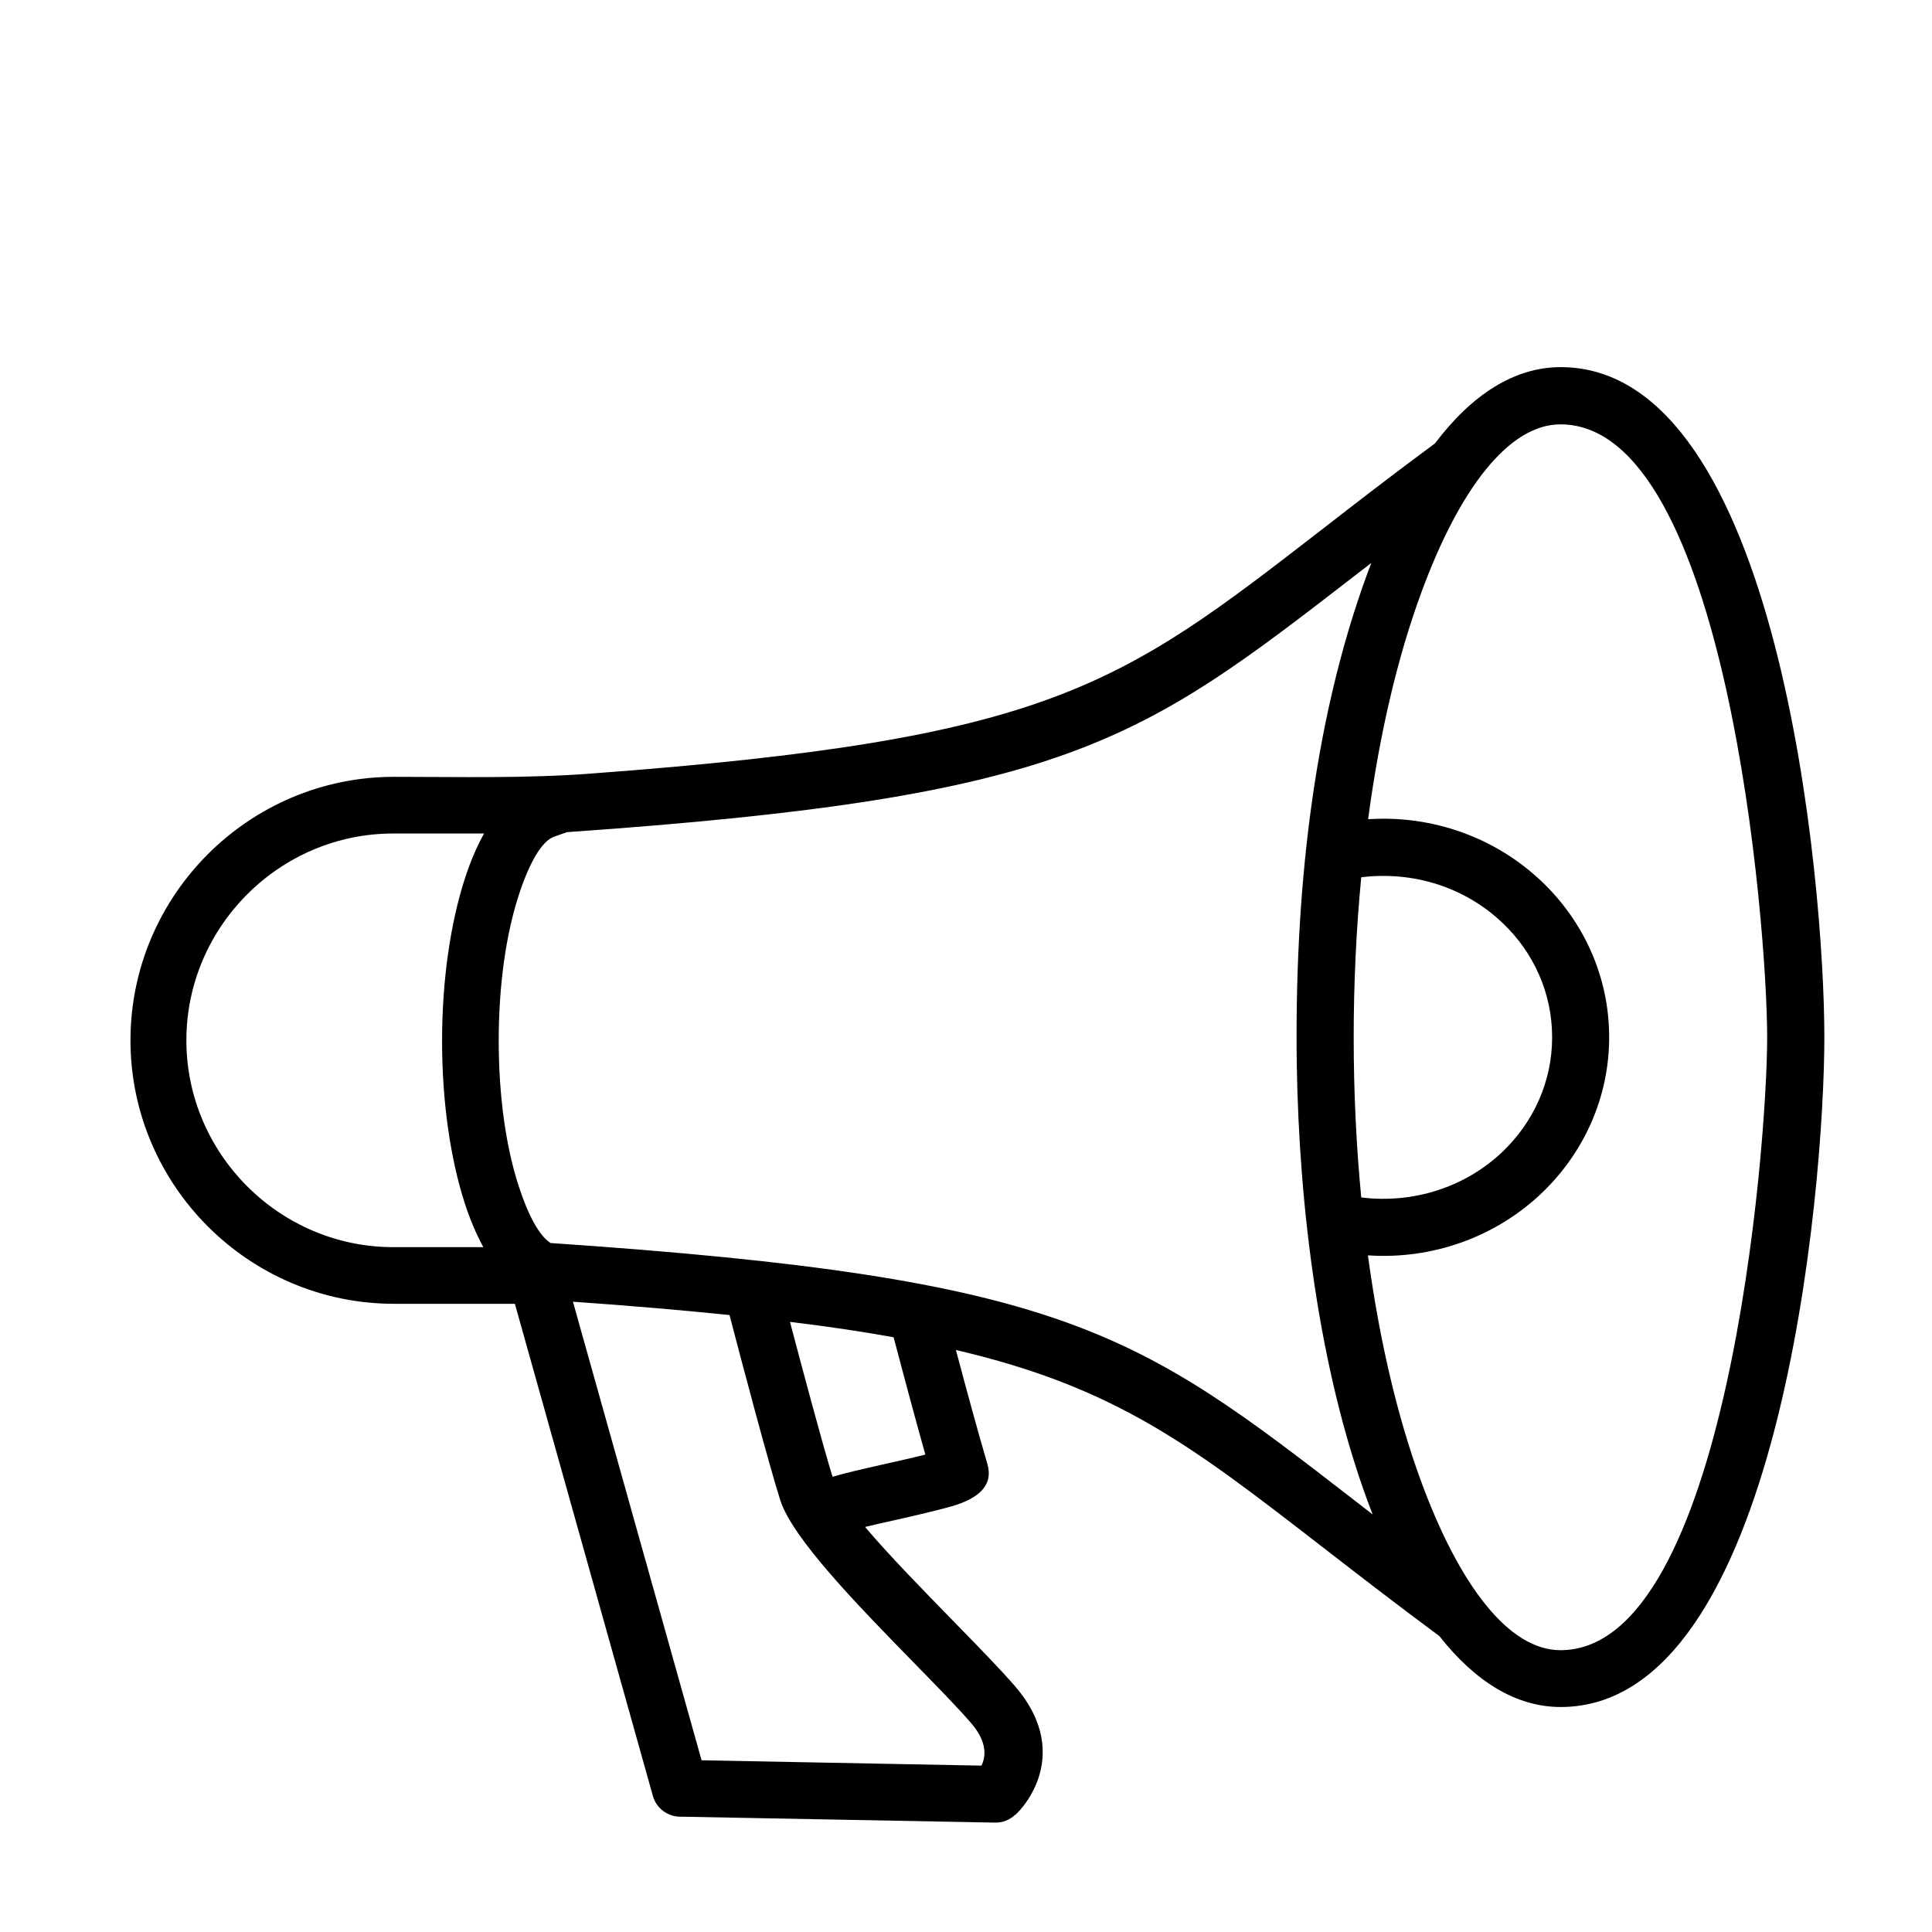 <?xml version="1.0" encoding="UTF-8"?>
<!-- Uploaded to: SVG Repo, www.svgrepo.com, Generator: SVG Repo Mixer Tools -->
<svg fill="#000000" width="800px" height="800px" version="1.1" viewBox="144 144 512 512" xmlns="http://www.w3.org/2000/svg">
 <path d="m300.5 349.01c121.87-9.02 140.06-23.074 193.82-64.688 8.816-6.852 18.586-14.41 29.973-22.824 9.77-12.949 21.059-20.203 33.297-20.203 58.043 0 69.883 137.09 69.883 177.54 0 40.449-11.844 177.54-69.883 177.54-11.789 0-22.672-6.75-32.137-18.793-11.844-8.766-21.965-16.625-31.086-23.68-34.664-26.848-54.562-42.219-97.035-52.141 2.519 9.523 5.793 21.562 8.312 30.121 1.715 5.793-2.316 9.219-9.371 11.285-4.031 1.16-9.773 2.469-15.113 3.68-2.871 0.648-5.691 1.258-7.91 1.809 6.398 7.559 15.516 16.879 23.68 25.242 6.398 6.555 12.293 12.594 16.121 17.035 16.375 19.09 0.051 34.309-0.145 34.109-1.367 1.258-3.18 2.016-5.195 1.969l-83.078-1.566c-3.426 0.145-6.648-2.066-7.609-5.492l-36.574-130.43h-32.043c-19.195 0-36.676-7.859-49.324-20.5-12.645-12.652-20.504-30.121-20.504-49.324 0-19.195 7.859-36.676 20.504-49.324 12.645-12.645 30.129-20.504 49.324-20.504 17.734 0 34.562 0.453 52.195-0.855h-0.102zm80.309 149.38c-8.312-1.508-17.383-2.867-27.457-4.074 3.426 12.941 8.566 32.238 11.285 41.055 2.719-0.855 7.758-2.012 13.098-3.223 3.981-0.91 8.211-1.812 11.488-2.672-3.074-10.934-6.352-23.27-8.414-31.086zm-43.48-5.894c-12.395-1.258-26.098-2.465-41.465-3.523v0.102l34.059 121.42 74.164 1.414c1.102-2.172 1.715-6.051-2.625-11.141-3.527-4.133-9.219-9.926-15.469-16.324-14.559-14.906-31.941-32.691-35.215-42.875-2.969-9.312-10.074-36.117-13.449-49.07zm-47.559-19.09c137.04 9.27 155.53 23.578 213.71 68.613l4.289 3.324c-0.457-1.211-0.957-2.469-1.414-3.727-12.844-35.059-18.09-77.633-18.695-115.52-0.609-43.629 3.879-89.727 18.688-130.08 0.352-0.957 0.711-1.863 1.062-2.82l-3.93 3.023c-57.59 44.531-76.277 59.043-209.23 68.312l-3.426 1.211c-3.273 1.16-6.602 6.953-9.422 15.719-3.273 10.125-5.238 23.527-5.238 38.34s1.965 28.266 5.238 38.34c2.519 7.809 5.441 13.25 8.363 15.164zm-17.484-108.52h-24.031c-15.062 0-28.766 6.144-38.742 16.121-9.926 9.926-16.121 23.629-16.121 38.691s6.195 28.766 16.121 38.691c9.926 9.93 23.629 16.121 38.742 16.121h23.832c-1.863-3.43-3.527-7.356-4.938-11.684-3.727-11.594-5.996-26.605-5.996-42.93s2.266-31.336 5.996-42.926c1.461-4.527 3.172-8.559 5.137-12.086zm234.23-3.777c17.074-1.16 33.953 4.836 46.297 16.727 10.883 10.48 17.633 24.988 17.633 41.059 0 16.02-6.75 30.535-17.633 41.059-12.344 11.887-29.227 17.887-46.297 16.727 3.066 22.723 7.906 43.07 14.051 59.797 10.184 27.711 23.277 44.84 36.98 44.84 43.984 0 54.77-132.75 54.77-162.43 0-29.676-10.785-162.43-54.77-162.43-13.703 0-26.852 17.129-36.98 44.84-6.144 16.727-10.984 37.082-14 59.801l-0.051 0.004zm-1.766 100.21 0.301 0.051c13.602 1.613 27.406-2.769 37.281-12.289 8.012-7.707 13-18.391 13-30.18 0-11.789-4.938-22.469-13-30.18-10.078-9.672-23.832-13.906-37.586-12.242-2.672 27.711-2.672 57.227 0 84.891z"/>
</svg>